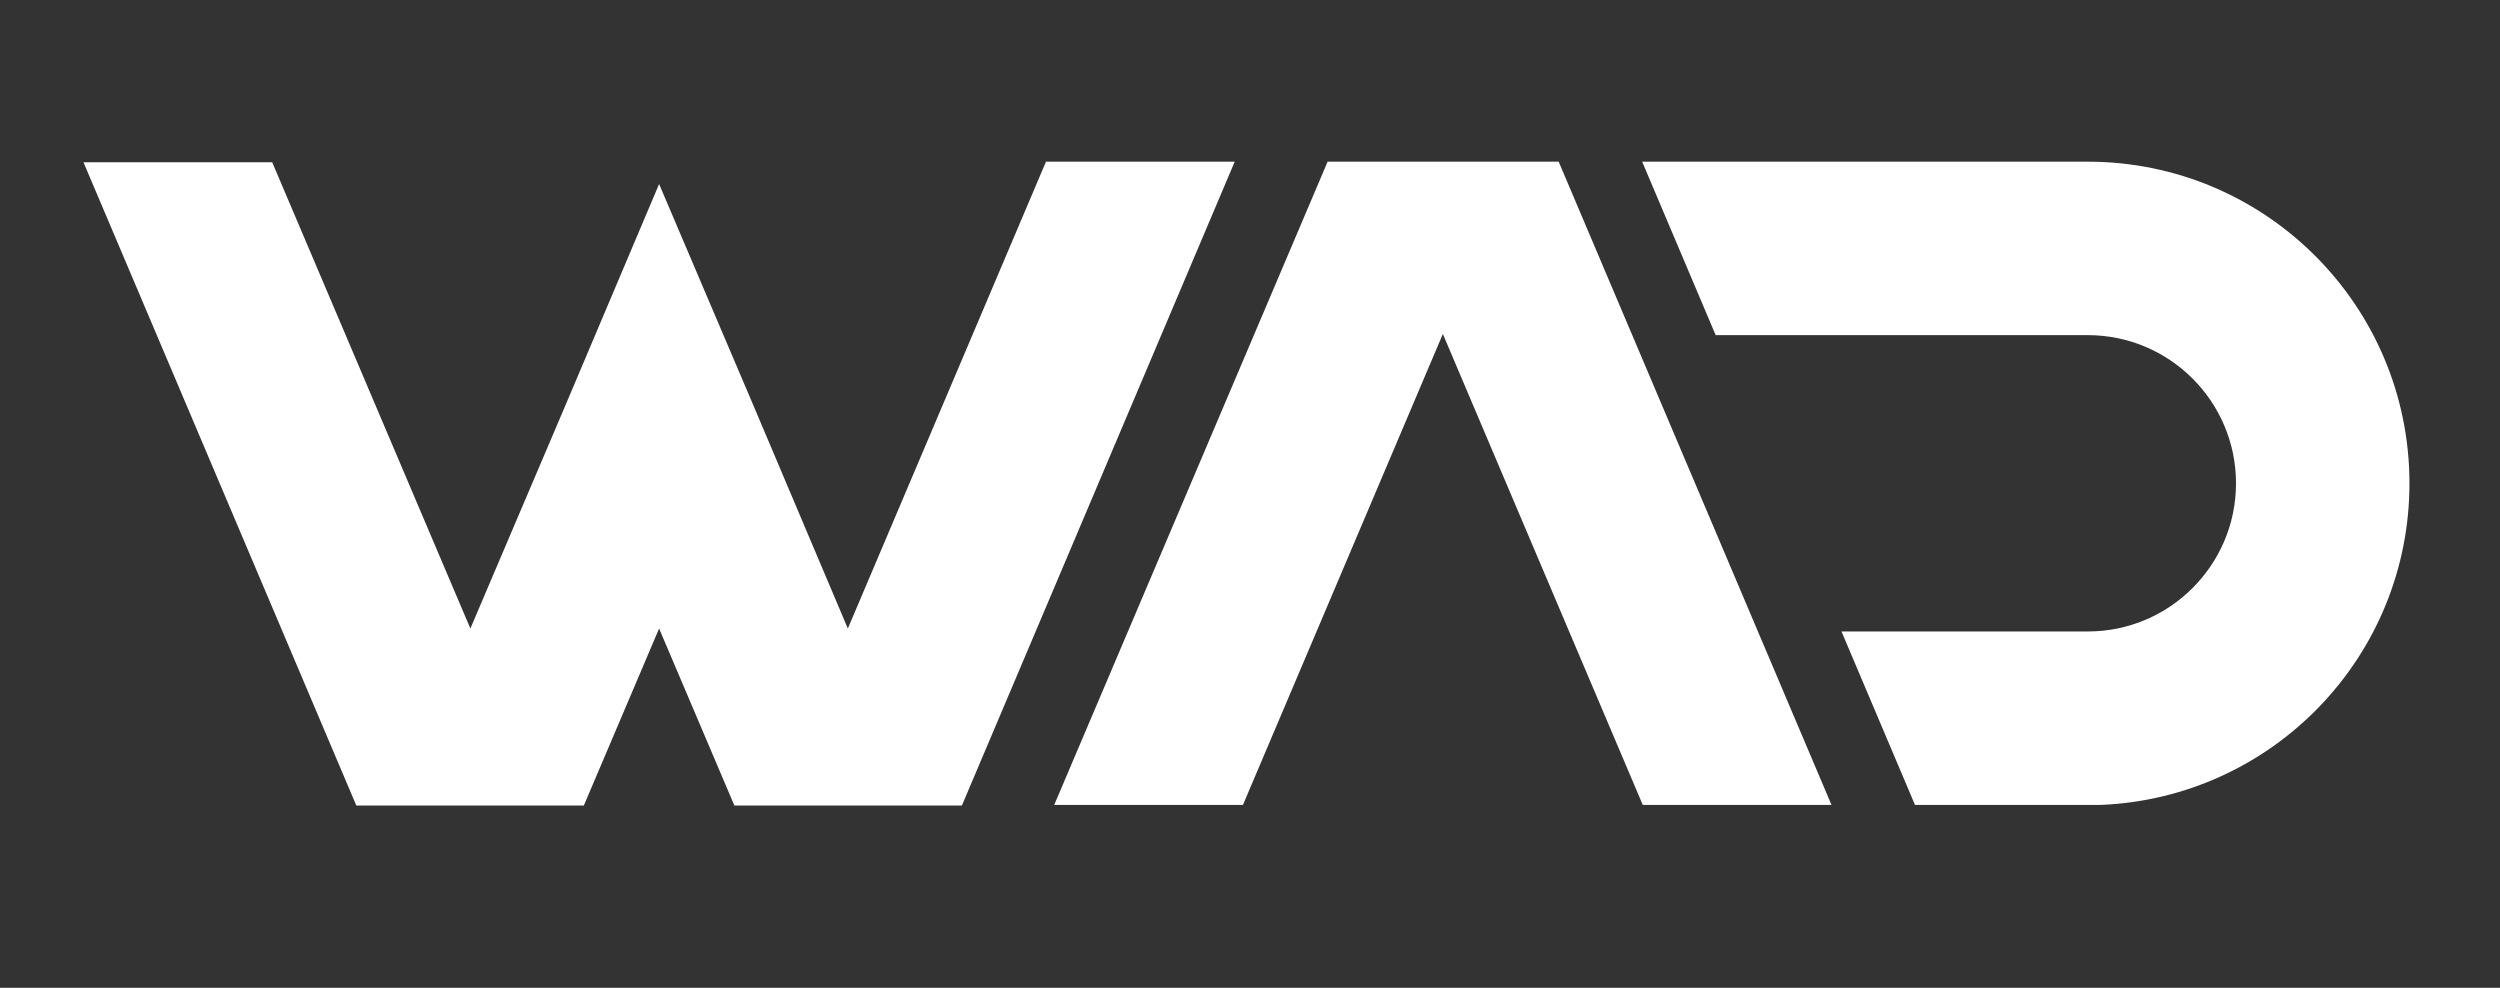 <?xml version="1.0" encoding="utf-8"?>
<!-- Generator: Adobe Illustrator 24.1.0, SVG Export Plug-In . SVG Version: 6.00 Build 0)  -->
<svg version="1.1" id="Livello_1" xmlns="http://www.w3.org/2000/svg" xmlns:xlink="http://www.w3.org/1999/xlink" x="0px" y="0px"
	 viewBox="0 0 425.2 168" style="enable-background:new 0 0 425.2 168;" xml:space="preserve">
<rect x="0" y="0" width="425.2" height="168" fill="#333333" stroke="none"/>
<style type="text/css">
	.st0{fill:#FFFFFF;}
</style>
<g>
	<polygon class="st0" points="112.1,106.9 124.9,137 163.6,137 210,27.5 177.9,27.5 144.2,106.9 128.2,69.1 112.1,31.3 96.1,69.1 
		80,106.9 46.3,27.6 14.2,27.6 60.6,137 99.3,137 	"/>
	<polygon class="st0" points="179.3,136.9 211.4,136.9 245.4,56.8 279.4,136.9 311.5,136.9 265.1,27.5 225.8,27.5 	"/>
	<path class="st0" d="M409.8,82.2c0-30.2-24.5-54.7-54.7-54.7h-75.8L291.8,57h63.2v0c0,0,0.1,0,0.1,0h0c13.9,0,25.2,11.3,25.2,25.2
		c0,13.9-11.3,25.2-25.2,25.2v0h0c0,0-0.1,0-0.1,0v0h-41.8l12.5,29.5l31.6,0C386.5,135.7,409.8,111.7,409.8,82.2z"/>
</g>
</svg>
